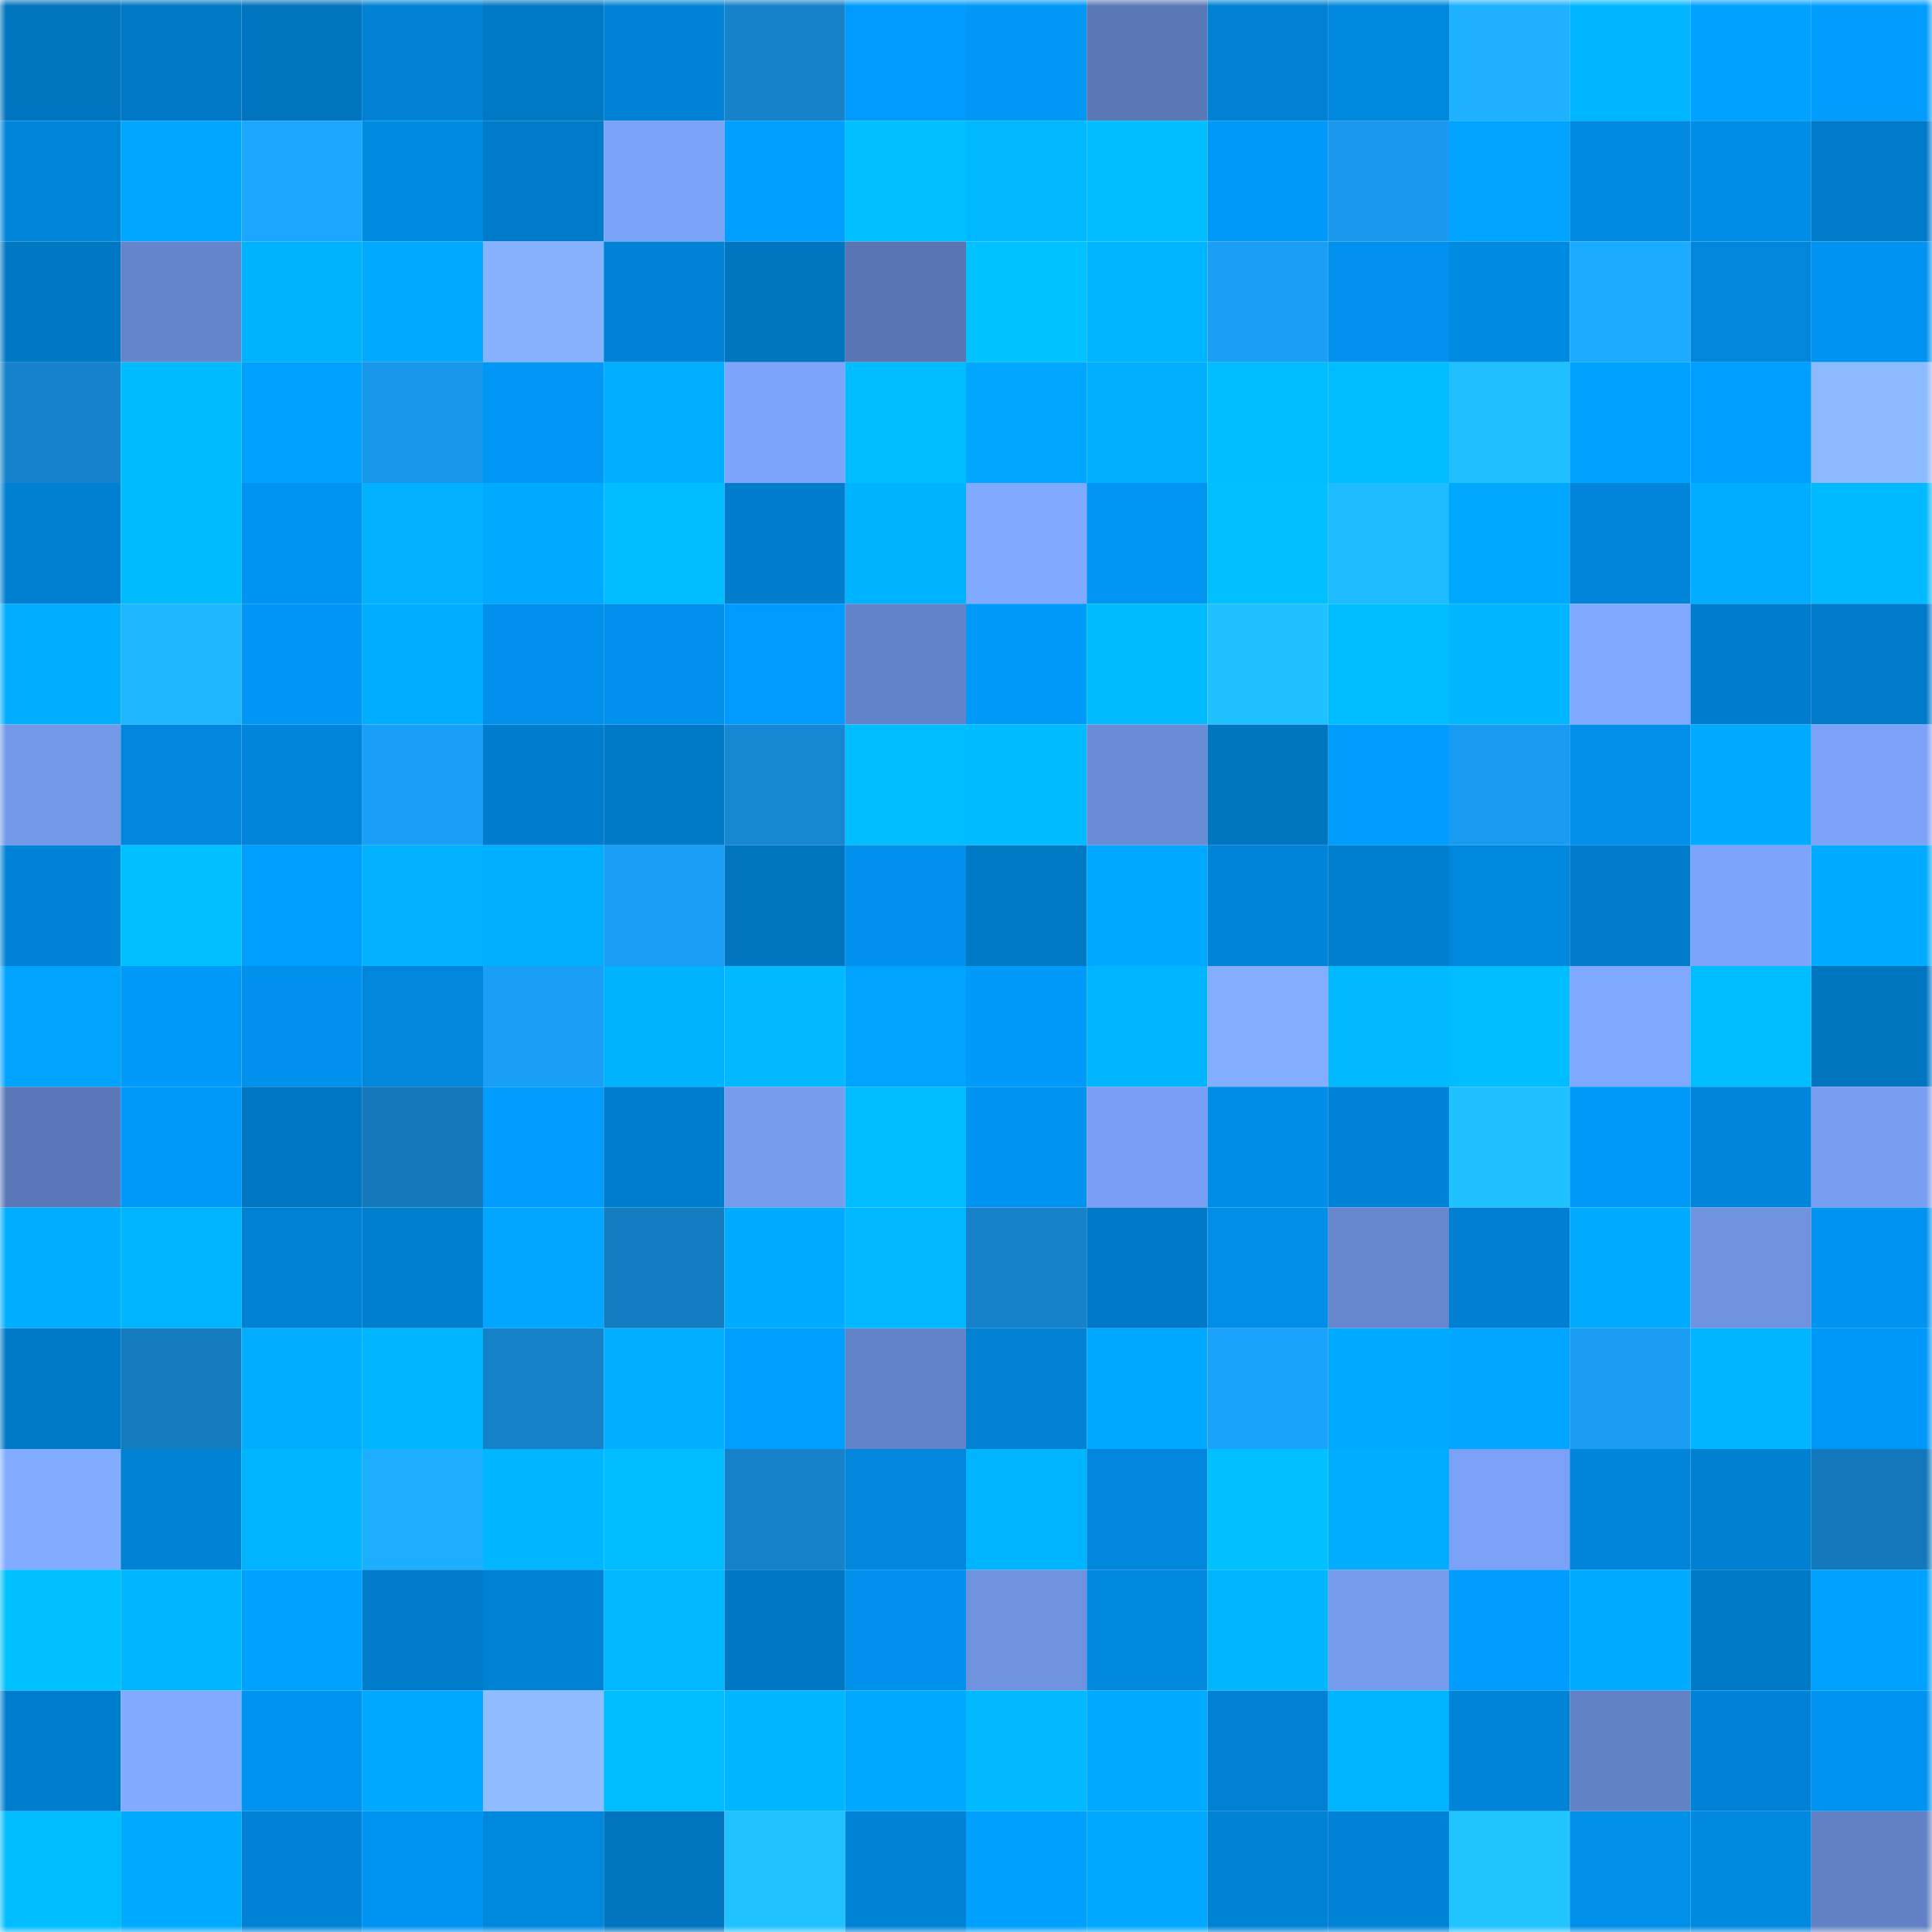 <svg viewBox="0 0 160 160" fill="none" role="img" xmlns="http://www.w3.org/2000/svg" width="240" height="240" name="ens%2Cchaingods.eth"><mask id="30160671" mask-type="alpha" maskUnits="userSpaceOnUse" x="0" y="0" width="160" height="160"><rect width="160" height="160" fill="#FFFFFF"></rect></mask><g mask="url(#30160671)"><rect x="0" y="0" width="10" height="10" fill="#0074be"></rect><rect x="10" y="0" width="10" height="10" fill="#0078c4"></rect><rect x="20" y="0" width="10" height="10" fill="#0074be"></rect><rect x="30" y="0" width="10" height="10" fill="#0081d3"></rect><rect x="40" y="0" width="10" height="10" fill="#0079c5"></rect><rect x="50" y="0" width="10" height="10" fill="#0083d6"></rect><rect x="60" y="0" width="10" height="10" fill="#1582ca"></rect><rect x="70" y="0" width="10" height="10" fill="#009bfc"></rect><rect x="80" y="0" width="10" height="10" fill="#0097f6"></rect><rect x="90" y="0" width="10" height="10" fill="#5a77b6"></rect><rect x="100" y="0" width="10" height="10" fill="#0081d3"></rect><rect x="110" y="0" width="10" height="10" fill="#0088de"></rect><rect x="120" y="0" width="10" height="10" fill="#1db1ff"></rect><rect x="130" y="0" width="10" height="10" fill="#00b6ff"></rect><rect x="140" y="0" width="10" height="10" fill="#00a2ff"></rect><rect x="150" y="0" width="10" height="10" fill="#009dff"></rect><rect x="0" y="10" width="10" height="10" fill="#0085d9"></rect><rect x="10" y="10" width="10" height="10" fill="#00a6ff"></rect><rect x="20" y="10" width="10" height="10" fill="#1ba6ff"></rect><rect x="30" y="10" width="10" height="10" fill="#008be2"></rect><rect x="40" y="10" width="10" height="10" fill="#007bc9"></rect><rect x="50" y="10" width="10" height="10" fill="#79a1f5"></rect><rect x="60" y="10" width="10" height="10" fill="#009fff"></rect><rect x="70" y="10" width="10" height="10" fill="#00c1ff"></rect><rect x="80" y="10" width="10" height="10" fill="#00b8ff"></rect><rect x="90" y="10" width="10" height="10" fill="#00beff"></rect><rect x="100" y="10" width="10" height="10" fill="#0099f9"></rect><rect x="110" y="10" width="10" height="10" fill="#1998ed"></rect><rect x="120" y="10" width="10" height="10" fill="#00a4ff"></rect><rect x="130" y="10" width="10" height="10" fill="#008ae1"></rect><rect x="140" y="10" width="10" height="10" fill="#008de7"></rect><rect x="150" y="10" width="10" height="10" fill="#007bc9"></rect><rect x="0" y="20" width="10" height="10" fill="#0077c2"></rect><rect x="10" y="20" width="10" height="10" fill="#6585cb"></rect><rect x="20" y="20" width="10" height="10" fill="#00b3ff"></rect><rect x="30" y="20" width="10" height="10" fill="#00aaff"></rect><rect x="40" y="20" width="10" height="10" fill="#85b1ff"></rect><rect x="50" y="20" width="10" height="10" fill="#0083d6"></rect><rect x="60" y="20" width="10" height="10" fill="#0076c0"></rect><rect x="70" y="20" width="10" height="10" fill="#5975b3"></rect><rect x="80" y="20" width="10" height="10" fill="#00c2ff"></rect><rect x="90" y="20" width="10" height="10" fill="#00b5ff"></rect><rect x="100" y="20" width="10" height="10" fill="#1a9ef6"></rect><rect x="110" y="20" width="10" height="10" fill="#0092ee"></rect><rect x="120" y="20" width="10" height="10" fill="#008be2"></rect><rect x="130" y="20" width="10" height="10" fill="#1cacff"></rect><rect x="140" y="20" width="10" height="10" fill="#0086db"></rect><rect x="150" y="20" width="10" height="10" fill="#0093f0"></rect><rect x="0" y="30" width="10" height="10" fill="#1582cb"></rect><rect x="10" y="30" width="10" height="10" fill="#00bcff"></rect><rect x="20" y="30" width="10" height="10" fill="#00a1ff"></rect><rect x="30" y="30" width="10" height="10" fill="#1896e9"></rect><rect x="40" y="30" width="10" height="10" fill="#0097f6"></rect><rect x="50" y="30" width="10" height="10" fill="#00afff"></rect><rect x="60" y="30" width="10" height="10" fill="#7ca5fb"></rect><rect x="70" y="30" width="10" height="10" fill="#00bdff"></rect><rect x="80" y="30" width="10" height="10" fill="#00a6ff"></rect><rect x="90" y="30" width="10" height="10" fill="#00b0ff"></rect><rect x="100" y="30" width="10" height="10" fill="#00bdff"></rect><rect x="110" y="30" width="10" height="10" fill="#00beff"></rect><rect x="120" y="30" width="10" height="10" fill="#1fbeff"></rect><rect x="130" y="30" width="10" height="10" fill="#00a2ff"></rect><rect x="140" y="30" width="10" height="10" fill="#009eff"></rect><rect x="150" y="30" width="10" height="10" fill="#8cbaff"></rect><rect x="0" y="40" width="10" height="10" fill="#0080d1"></rect><rect x="10" y="40" width="10" height="10" fill="#00bcff"></rect><rect x="20" y="40" width="10" height="10" fill="#0094f2"></rect><rect x="30" y="40" width="10" height="10" fill="#00b2ff"></rect><rect x="40" y="40" width="10" height="10" fill="#00abff"></rect><rect x="50" y="40" width="10" height="10" fill="#00bdff"></rect><rect x="60" y="40" width="10" height="10" fill="#007dcc"></rect><rect x="70" y="40" width="10" height="10" fill="#00b3ff"></rect><rect x="80" y="40" width="10" height="10" fill="#80aaff"></rect><rect x="90" y="40" width="10" height="10" fill="#0095f3"></rect><rect x="100" y="40" width="10" height="10" fill="#00c0ff"></rect><rect x="110" y="40" width="10" height="10" fill="#1fbbff"></rect><rect x="120" y="40" width="10" height="10" fill="#00a9ff"></rect><rect x="130" y="40" width="10" height="10" fill="#0085da"></rect><rect x="140" y="40" width="10" height="10" fill="#00adff"></rect><rect x="150" y="40" width="10" height="10" fill="#00baff"></rect><rect x="0" y="50" width="10" height="10" fill="#00adff"></rect><rect x="10" y="50" width="10" height="10" fill="#1eb7ff"></rect><rect x="20" y="50" width="10" height="10" fill="#0096f5"></rect><rect x="30" y="50" width="10" height="10" fill="#00adff"></rect><rect x="40" y="50" width="10" height="10" fill="#0090eb"></rect><rect x="50" y="50" width="10" height="10" fill="#0091ed"></rect><rect x="60" y="50" width="10" height="10" fill="#009bfe"></rect><rect x="70" y="50" width="10" height="10" fill="#6384c8"></rect><rect x="80" y="50" width="10" height="10" fill="#009afb"></rect><rect x="90" y="50" width="10" height="10" fill="#00bcff"></rect><rect x="100" y="50" width="10" height="10" fill="#20c1ff"></rect><rect x="110" y="50" width="10" height="10" fill="#00beff"></rect><rect x="120" y="50" width="10" height="10" fill="#00b7ff"></rect><rect x="130" y="50" width="10" height="10" fill="#7fa8ff"></rect><rect x="140" y="50" width="10" height="10" fill="#007ecd"></rect><rect x="150" y="50" width="10" height="10" fill="#007bc9"></rect><rect x="0" y="60" width="10" height="10" fill="#7398e8"></rect><rect x="10" y="60" width="10" height="10" fill="#0086dc"></rect><rect x="20" y="60" width="10" height="10" fill="#0085da"></rect><rect x="30" y="60" width="10" height="10" fill="#1aa0f8"></rect><rect x="40" y="60" width="10" height="10" fill="#007dcc"></rect><rect x="50" y="60" width="10" height="10" fill="#0079c6"></rect><rect x="60" y="60" width="10" height="10" fill="#1688d3"></rect><rect x="70" y="60" width="10" height="10" fill="#00bdff"></rect><rect x="80" y="60" width="10" height="10" fill="#00bbff"></rect><rect x="90" y="60" width="10" height="10" fill="#6a8cd6"></rect><rect x="100" y="60" width="10" height="10" fill="#0076c1"></rect><rect x="110" y="60" width="10" height="10" fill="#009cfe"></rect><rect x="120" y="60" width="10" height="10" fill="#199bf1"></rect><rect x="130" y="60" width="10" height="10" fill="#008fe9"></rect><rect x="140" y="60" width="10" height="10" fill="#00abff"></rect><rect x="150" y="60" width="10" height="10" fill="#7ba2f7"></rect><rect x="0" y="70" width="10" height="10" fill="#0083d6"></rect><rect x="10" y="70" width="10" height="10" fill="#00c1ff"></rect><rect x="20" y="70" width="10" height="10" fill="#009fff"></rect><rect x="30" y="70" width="10" height="10" fill="#00b2ff"></rect><rect x="40" y="70" width="10" height="10" fill="#00b0ff"></rect><rect x="50" y="70" width="10" height="10" fill="#1a9ff7"></rect><rect x="60" y="70" width="10" height="10" fill="#0075bf"></rect><rect x="70" y="70" width="10" height="10" fill="#0091ec"></rect><rect x="80" y="70" width="10" height="10" fill="#0079c5"></rect><rect x="90" y="70" width="10" height="10" fill="#00a9ff"></rect><rect x="100" y="70" width="10" height="10" fill="#0084d7"></rect><rect x="110" y="70" width="10" height="10" fill="#007fcf"></rect><rect x="120" y="70" width="10" height="10" fill="#0088de"></rect><rect x="130" y="70" width="10" height="10" fill="#007cca"></rect><rect x="140" y="70" width="10" height="10" fill="#7ca4fa"></rect><rect x="150" y="70" width="10" height="10" fill="#00acff"></rect><rect x="0" y="80" width="10" height="10" fill="#00a4ff"></rect><rect x="10" y="80" width="10" height="10" fill="#009afb"></rect><rect x="20" y="80" width="10" height="10" fill="#0091ec"></rect><rect x="30" y="80" width="10" height="10" fill="#0086db"></rect><rect x="40" y="80" width="10" height="10" fill="#1a9ff7"></rect><rect x="50" y="80" width="10" height="10" fill="#00b3ff"></rect><rect x="60" y="80" width="10" height="10" fill="#00b9ff"></rect><rect x="70" y="80" width="10" height="10" fill="#00a4ff"></rect><rect x="80" y="80" width="10" height="10" fill="#009afb"></rect><rect x="90" y="80" width="10" height="10" fill="#00b5ff"></rect><rect x="100" y="80" width="10" height="10" fill="#83adff"></rect><rect x="110" y="80" width="10" height="10" fill="#00b9ff"></rect><rect x="120" y="80" width="10" height="10" fill="#00bdff"></rect><rect x="130" y="80" width="10" height="10" fill="#7fa8ff"></rect><rect x="140" y="80" width="10" height="10" fill="#00bdff"></rect><rect x="150" y="80" width="10" height="10" fill="#0076c1"></rect><rect x="0" y="90" width="10" height="10" fill="#5b79b8"></rect><rect x="10" y="90" width="10" height="10" fill="#009afb"></rect><rect x="20" y="90" width="10" height="10" fill="#0077c2"></rect><rect x="30" y="90" width="10" height="10" fill="#1478ba"></rect><rect x="40" y="90" width="10" height="10" fill="#009dff"></rect><rect x="50" y="90" width="10" height="10" fill="#007ece"></rect><rect x="60" y="90" width="10" height="10" fill="#769cee"></rect><rect x="70" y="90" width="10" height="10" fill="#00bdff"></rect><rect x="80" y="90" width="10" height="10" fill="#0093f0"></rect><rect x="90" y="90" width="10" height="10" fill="#789ff3"></rect><rect x="100" y="90" width="10" height="10" fill="#008de7"></rect><rect x="110" y="90" width="10" height="10" fill="#0083d7"></rect><rect x="120" y="90" width="10" height="10" fill="#1fc1ff"></rect><rect x="130" y="90" width="10" height="10" fill="#0099f9"></rect><rect x="140" y="90" width="10" height="10" fill="#0085da"></rect><rect x="150" y="90" width="10" height="10" fill="#779ef0"></rect><rect x="0" y="100" width="10" height="10" fill="#00aeff"></rect><rect x="10" y="100" width="10" height="10" fill="#00b5ff"></rect><rect x="20" y="100" width="10" height="10" fill="#0082d4"></rect><rect x="30" y="100" width="10" height="10" fill="#007fcf"></rect><rect x="40" y="100" width="10" height="10" fill="#00a6ff"></rect><rect x="50" y="100" width="10" height="10" fill="#147cc1"></rect><rect x="60" y="100" width="10" height="10" fill="#00acff"></rect><rect x="70" y="100" width="10" height="10" fill="#00b8ff"></rect><rect x="80" y="100" width="10" height="10" fill="#1582ca"></rect><rect x="90" y="100" width="10" height="10" fill="#007ac8"></rect><rect x="100" y="100" width="10" height="10" fill="#008ee8"></rect><rect x="110" y="100" width="10" height="10" fill="#6687ce"></rect><rect x="120" y="100" width="10" height="10" fill="#0080d2"></rect><rect x="130" y="100" width="10" height="10" fill="#00acff"></rect><rect x="140" y="100" width="10" height="10" fill="#6f93df"></rect><rect x="150" y="100" width="10" height="10" fill="#0093f0"></rect><rect x="0" y="110" width="10" height="10" fill="#0079c6"></rect><rect x="10" y="110" width="10" height="10" fill="#147bbf"></rect><rect x="20" y="110" width="10" height="10" fill="#00adff"></rect><rect x="30" y="110" width="10" height="10" fill="#00b7ff"></rect><rect x="40" y="110" width="10" height="10" fill="#1581c8"></rect><rect x="50" y="110" width="10" height="10" fill="#00afff"></rect><rect x="60" y="110" width="10" height="10" fill="#009eff"></rect><rect x="70" y="110" width="10" height="10" fill="#6384c8"></rect><rect x="80" y="110" width="10" height="10" fill="#0081d3"></rect><rect x="90" y="110" width="10" height="10" fill="#00a9ff"></rect><rect x="100" y="110" width="10" height="10" fill="#1ba2fc"></rect><rect x="110" y="110" width="10" height="10" fill="#00aaff"></rect><rect x="120" y="110" width="10" height="10" fill="#00a6ff"></rect><rect x="130" y="110" width="10" height="10" fill="#1a9df3"></rect><rect x="140" y="110" width="10" height="10" fill="#00b5ff"></rect><rect x="150" y="110" width="10" height="10" fill="#0098f8"></rect><rect x="0" y="120" width="10" height="10" fill="#82acff"></rect><rect x="10" y="120" width="10" height="10" fill="#0082d4"></rect><rect x="20" y="120" width="10" height="10" fill="#00b4ff"></rect><rect x="30" y="120" width="10" height="10" fill="#1dafff"></rect><rect x="40" y="120" width="10" height="10" fill="#00b6ff"></rect><rect x="50" y="120" width="10" height="10" fill="#00bdff"></rect><rect x="60" y="120" width="10" height="10" fill="#1581c9"></rect><rect x="70" y="120" width="10" height="10" fill="#0087dd"></rect><rect x="80" y="120" width="10" height="10" fill="#00b5ff"></rect><rect x="90" y="120" width="10" height="10" fill="#0086dc"></rect><rect x="100" y="120" width="10" height="10" fill="#00c0ff"></rect><rect x="110" y="120" width="10" height="10" fill="#00adff"></rect><rect x="120" y="120" width="10" height="10" fill="#7aa1f6"></rect><rect x="130" y="120" width="10" height="10" fill="#0085da"></rect><rect x="140" y="120" width="10" height="10" fill="#0080d1"></rect><rect x="150" y="120" width="10" height="10" fill="#1479bc"></rect><rect x="0" y="130" width="10" height="10" fill="#00c1ff"></rect><rect x="10" y="130" width="10" height="10" fill="#00b5ff"></rect><rect x="20" y="130" width="10" height="10" fill="#00a2ff"></rect><rect x="30" y="130" width="10" height="10" fill="#007ccb"></rect><rect x="40" y="130" width="10" height="10" fill="#0082d4"></rect><rect x="50" y="130" width="10" height="10" fill="#00b8ff"></rect><rect x="60" y="130" width="10" height="10" fill="#0077c2"></rect><rect x="70" y="130" width="10" height="10" fill="#0091ec"></rect><rect x="80" y="130" width="10" height="10" fill="#6e92de"></rect><rect x="90" y="130" width="10" height="10" fill="#0089df"></rect><rect x="100" y="130" width="10" height="10" fill="#00b7ff"></rect><rect x="110" y="130" width="10" height="10" fill="#769cee"></rect><rect x="120" y="130" width="10" height="10" fill="#009dff"></rect><rect x="130" y="130" width="10" height="10" fill="#00acff"></rect><rect x="140" y="130" width="10" height="10" fill="#0079c6"></rect><rect x="150" y="130" width="10" height="10" fill="#00a2ff"></rect><rect x="0" y="140" width="10" height="10" fill="#007ece"></rect><rect x="10" y="140" width="10" height="10" fill="#81abff"></rect><rect x="20" y="140" width="10" height="10" fill="#0093f0"></rect><rect x="30" y="140" width="10" height="10" fill="#00a8ff"></rect><rect x="40" y="140" width="10" height="10" fill="#8ebcff"></rect><rect x="50" y="140" width="10" height="10" fill="#00bdff"></rect><rect x="60" y="140" width="10" height="10" fill="#00b7ff"></rect><rect x="70" y="140" width="10" height="10" fill="#00a9ff"></rect><rect x="80" y="140" width="10" height="10" fill="#00b9ff"></rect><rect x="90" y="140" width="10" height="10" fill="#00abff"></rect><rect x="100" y="140" width="10" height="10" fill="#0081d3"></rect><rect x="110" y="140" width="10" height="10" fill="#00b4ff"></rect><rect x="120" y="140" width="10" height="10" fill="#0084d8"></rect><rect x="130" y="140" width="10" height="10" fill="#6282c6"></rect><rect x="140" y="140" width="10" height="10" fill="#0083d7"></rect><rect x="150" y="140" width="10" height="10" fill="#0093f0"></rect><rect x="0" y="150" width="10" height="10" fill="#00bdff"></rect><rect x="10" y="150" width="10" height="10" fill="#00abff"></rect><rect x="20" y="150" width="10" height="10" fill="#0083d6"></rect><rect x="30" y="150" width="10" height="10" fill="#0094f2"></rect><rect x="40" y="150" width="10" height="10" fill="#0088de"></rect><rect x="50" y="150" width="10" height="10" fill="#0074be"></rect><rect x="60" y="150" width="10" height="10" fill="#20c3ff"></rect><rect x="70" y="150" width="10" height="10" fill="#0082d5"></rect><rect x="80" y="150" width="10" height="10" fill="#00a0ff"></rect><rect x="90" y="150" width="10" height="10" fill="#00a9ff"></rect><rect x="100" y="150" width="10" height="10" fill="#0082d4"></rect><rect x="110" y="150" width="10" height="10" fill="#0083d7"></rect><rect x="120" y="150" width="10" height="10" fill="#20c4ff"></rect><rect x="130" y="150" width="10" height="10" fill="#008fe9"></rect><rect x="140" y="150" width="10" height="10" fill="#0089df"></rect><rect x="150" y="150" width="10" height="10" fill="#6281c5"></rect></g></svg>